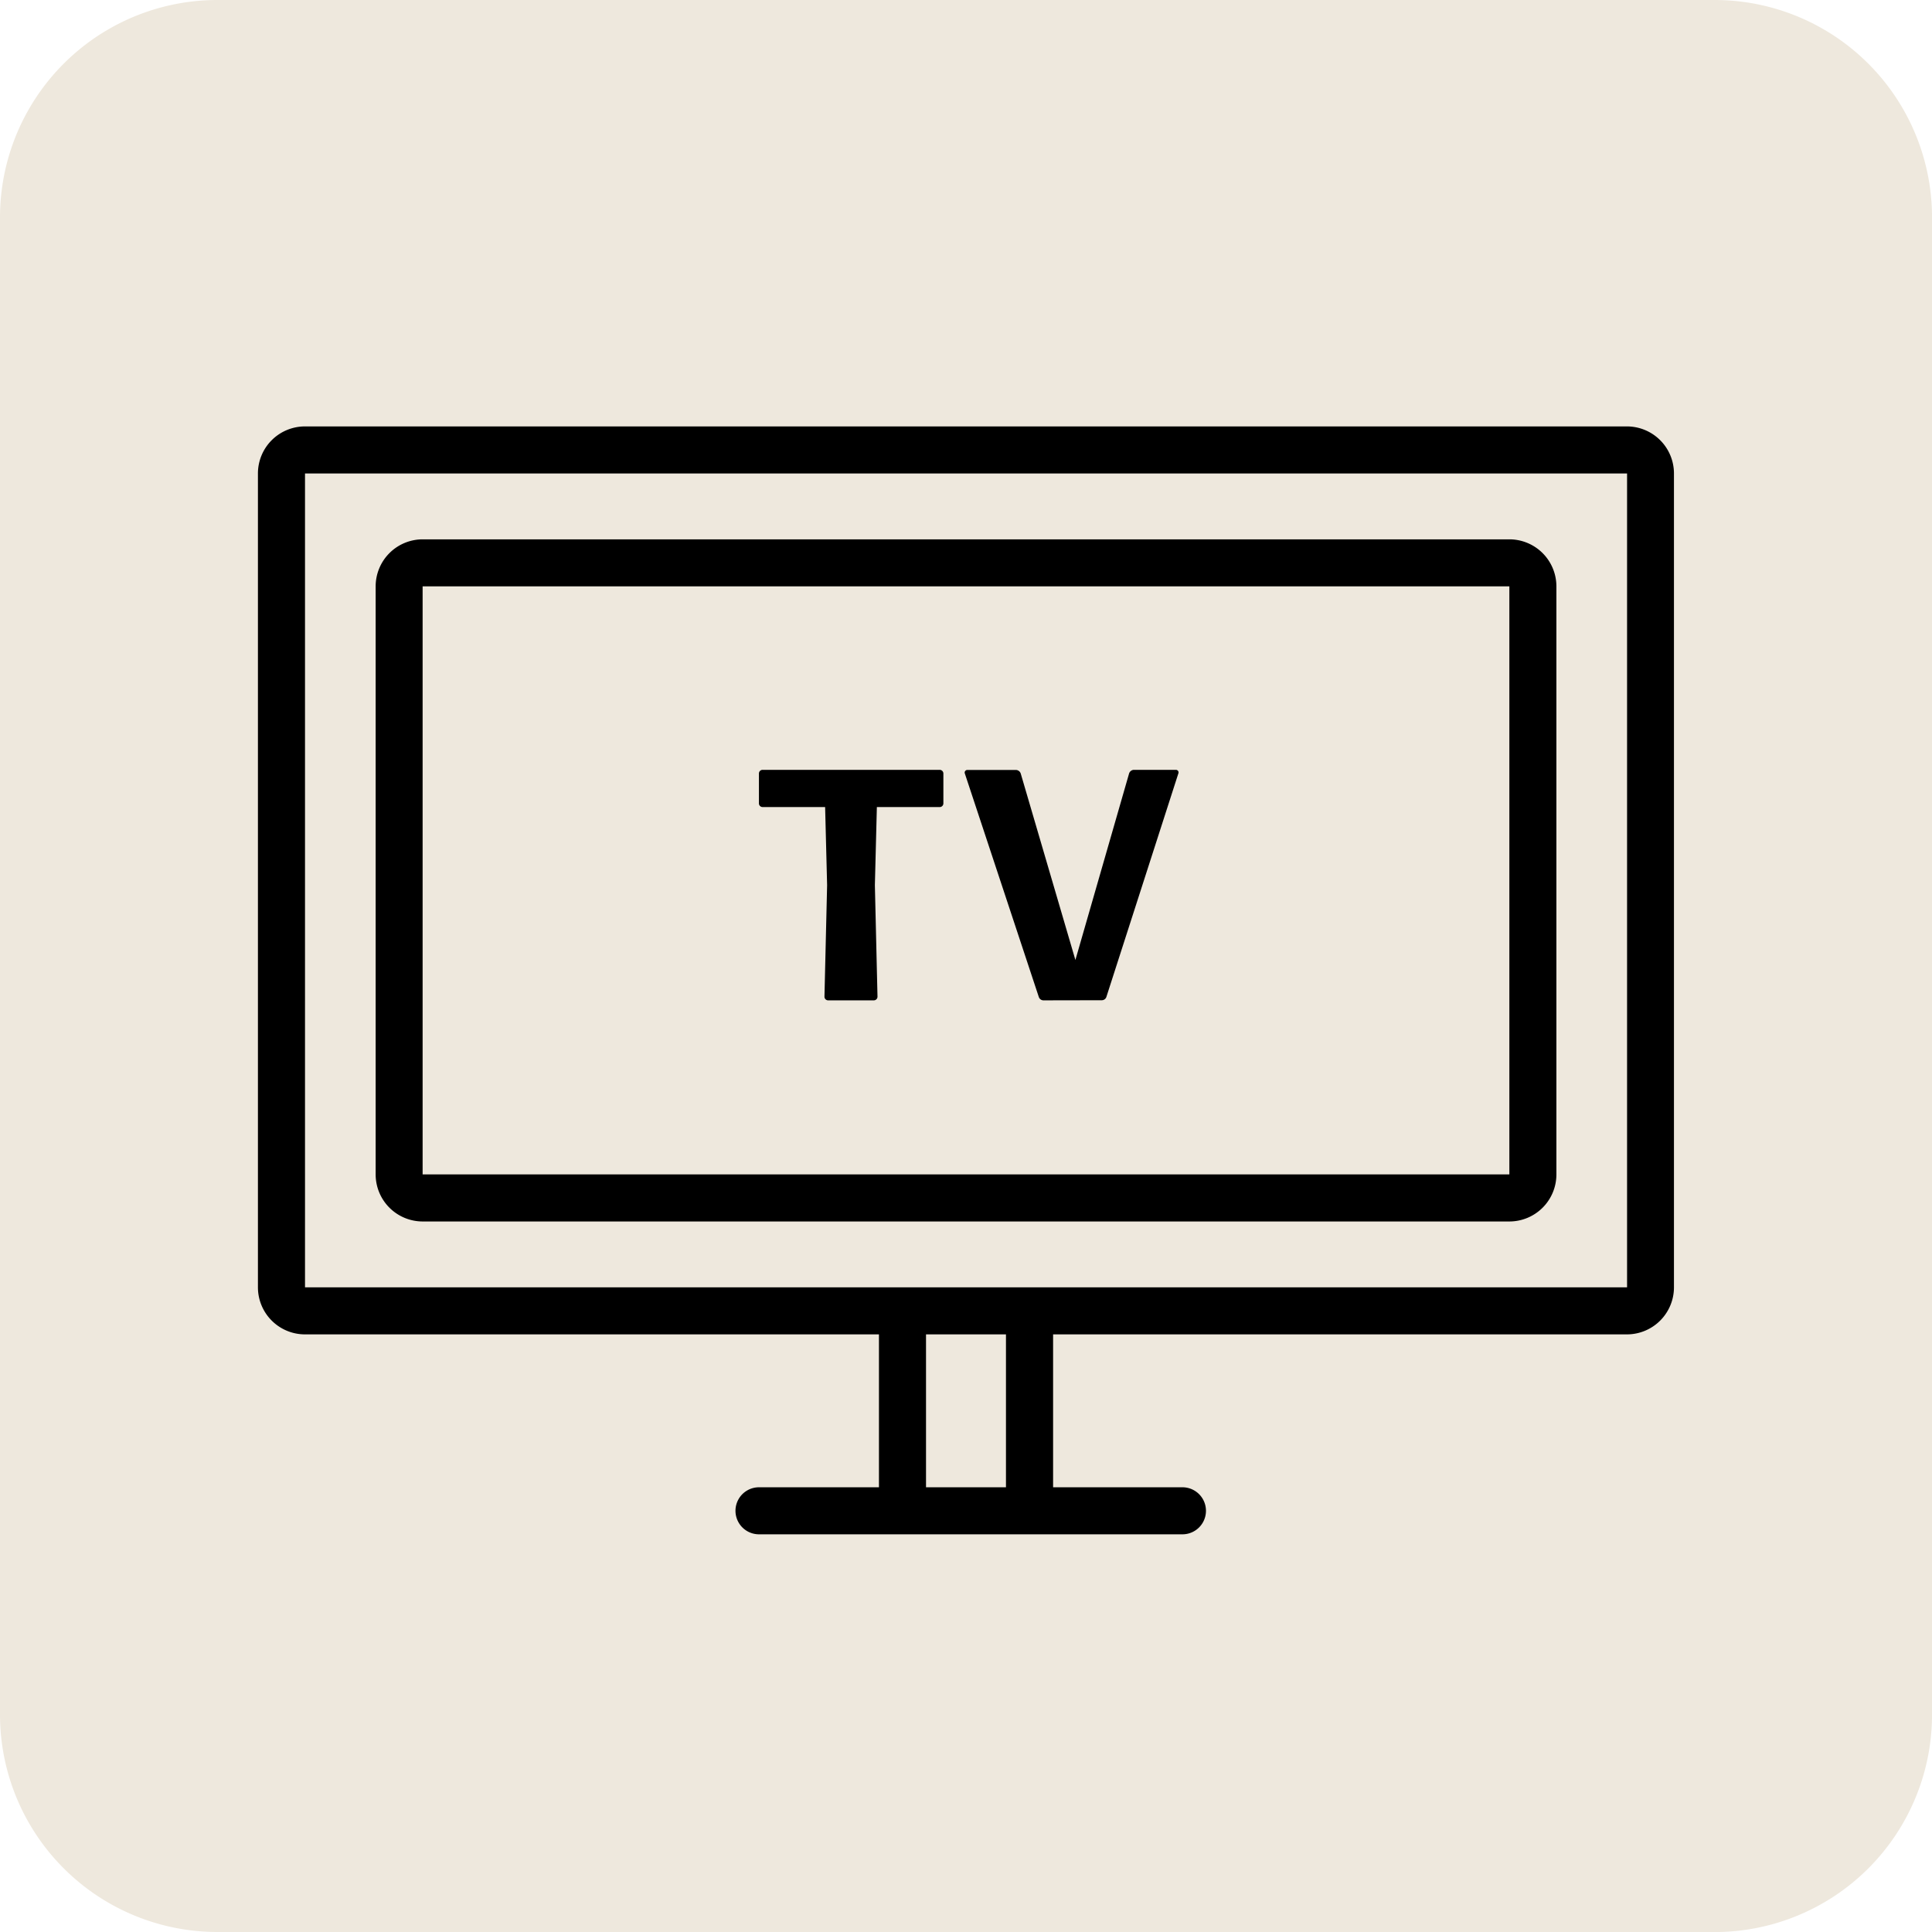 <svg xmlns="http://www.w3.org/2000/svg" xmlns:xlink="http://www.w3.org/1999/xlink" width="119.494" height="119.494" viewBox="0 0 119.494 119.494"><defs><clipPath id="a"><rect width="119.494" height="119.494" fill="none"/></clipPath></defs><g transform="translate(0 0)" clip-path="url(#a)"><path d="M106.044,119.494h-92.6A13.448,13.448,0,0,1,0,106.045V13.45A13.448,13.448,0,0,1,13.448,0h92.6a13.449,13.449,0,0,1,13.448,13.45v92.6a13.449,13.449,0,0,1-13.448,13.448" transform="translate(0 0)" fill="#eee8dd"/><path d="M41.41,85.749a1.454,1.454,0,1,1,0-2.909h7.419V73.383h-35.5a2.91,2.91,0,0,1-2.91-2.91V20.135a2.91,2.91,0,0,1,2.91-2.909H95.093A2.91,2.91,0,0,1,98,20.136V70.473a2.91,2.91,0,0,1-2.91,2.91H59.6v9.457h8a1.454,1.454,0,0,1,0,2.909ZM56.685,73.383H51.74v9.457h4.945Zm-43.354-2.91H95.1V20.135H13.331ZM20.605,66.4A2.91,2.91,0,0,1,17.7,63.49V27.119a2.91,2.91,0,0,1,2.909-2.909H87.82a2.91,2.91,0,0,1,2.909,2.909V63.49a2.91,2.91,0,0,1-2.91,2.91Zm0-2.91H87.82V27.119H20.605Zm38.4-10.766a.306.306,0,0,1-.286-.2l-4.584-13.85a.163.163,0,0,1,.164-.2h3.015a.322.322,0,0,1,.285.224l3.38,11.529L64.3,38.691a.324.324,0,0,1,.286-.224h2.606a.161.161,0,0,1,.162.2l-4.46,13.85a.3.3,0,0,1-.286.2Zm-13.321,0a.227.227,0,0,1-.225-.224l.164-6.9L45.5,40.768h-3.87a.226.226,0,0,1-.224-.224V38.692a.226.226,0,0,1,.224-.225H52.59a.227.227,0,0,1,.224.225v1.853a.227.227,0,0,1-.224.224H48.7L48.577,45.6l.162,6.9a.227.227,0,0,1-.224.224Z" transform="translate(5.534 9.148)"/></g></svg>